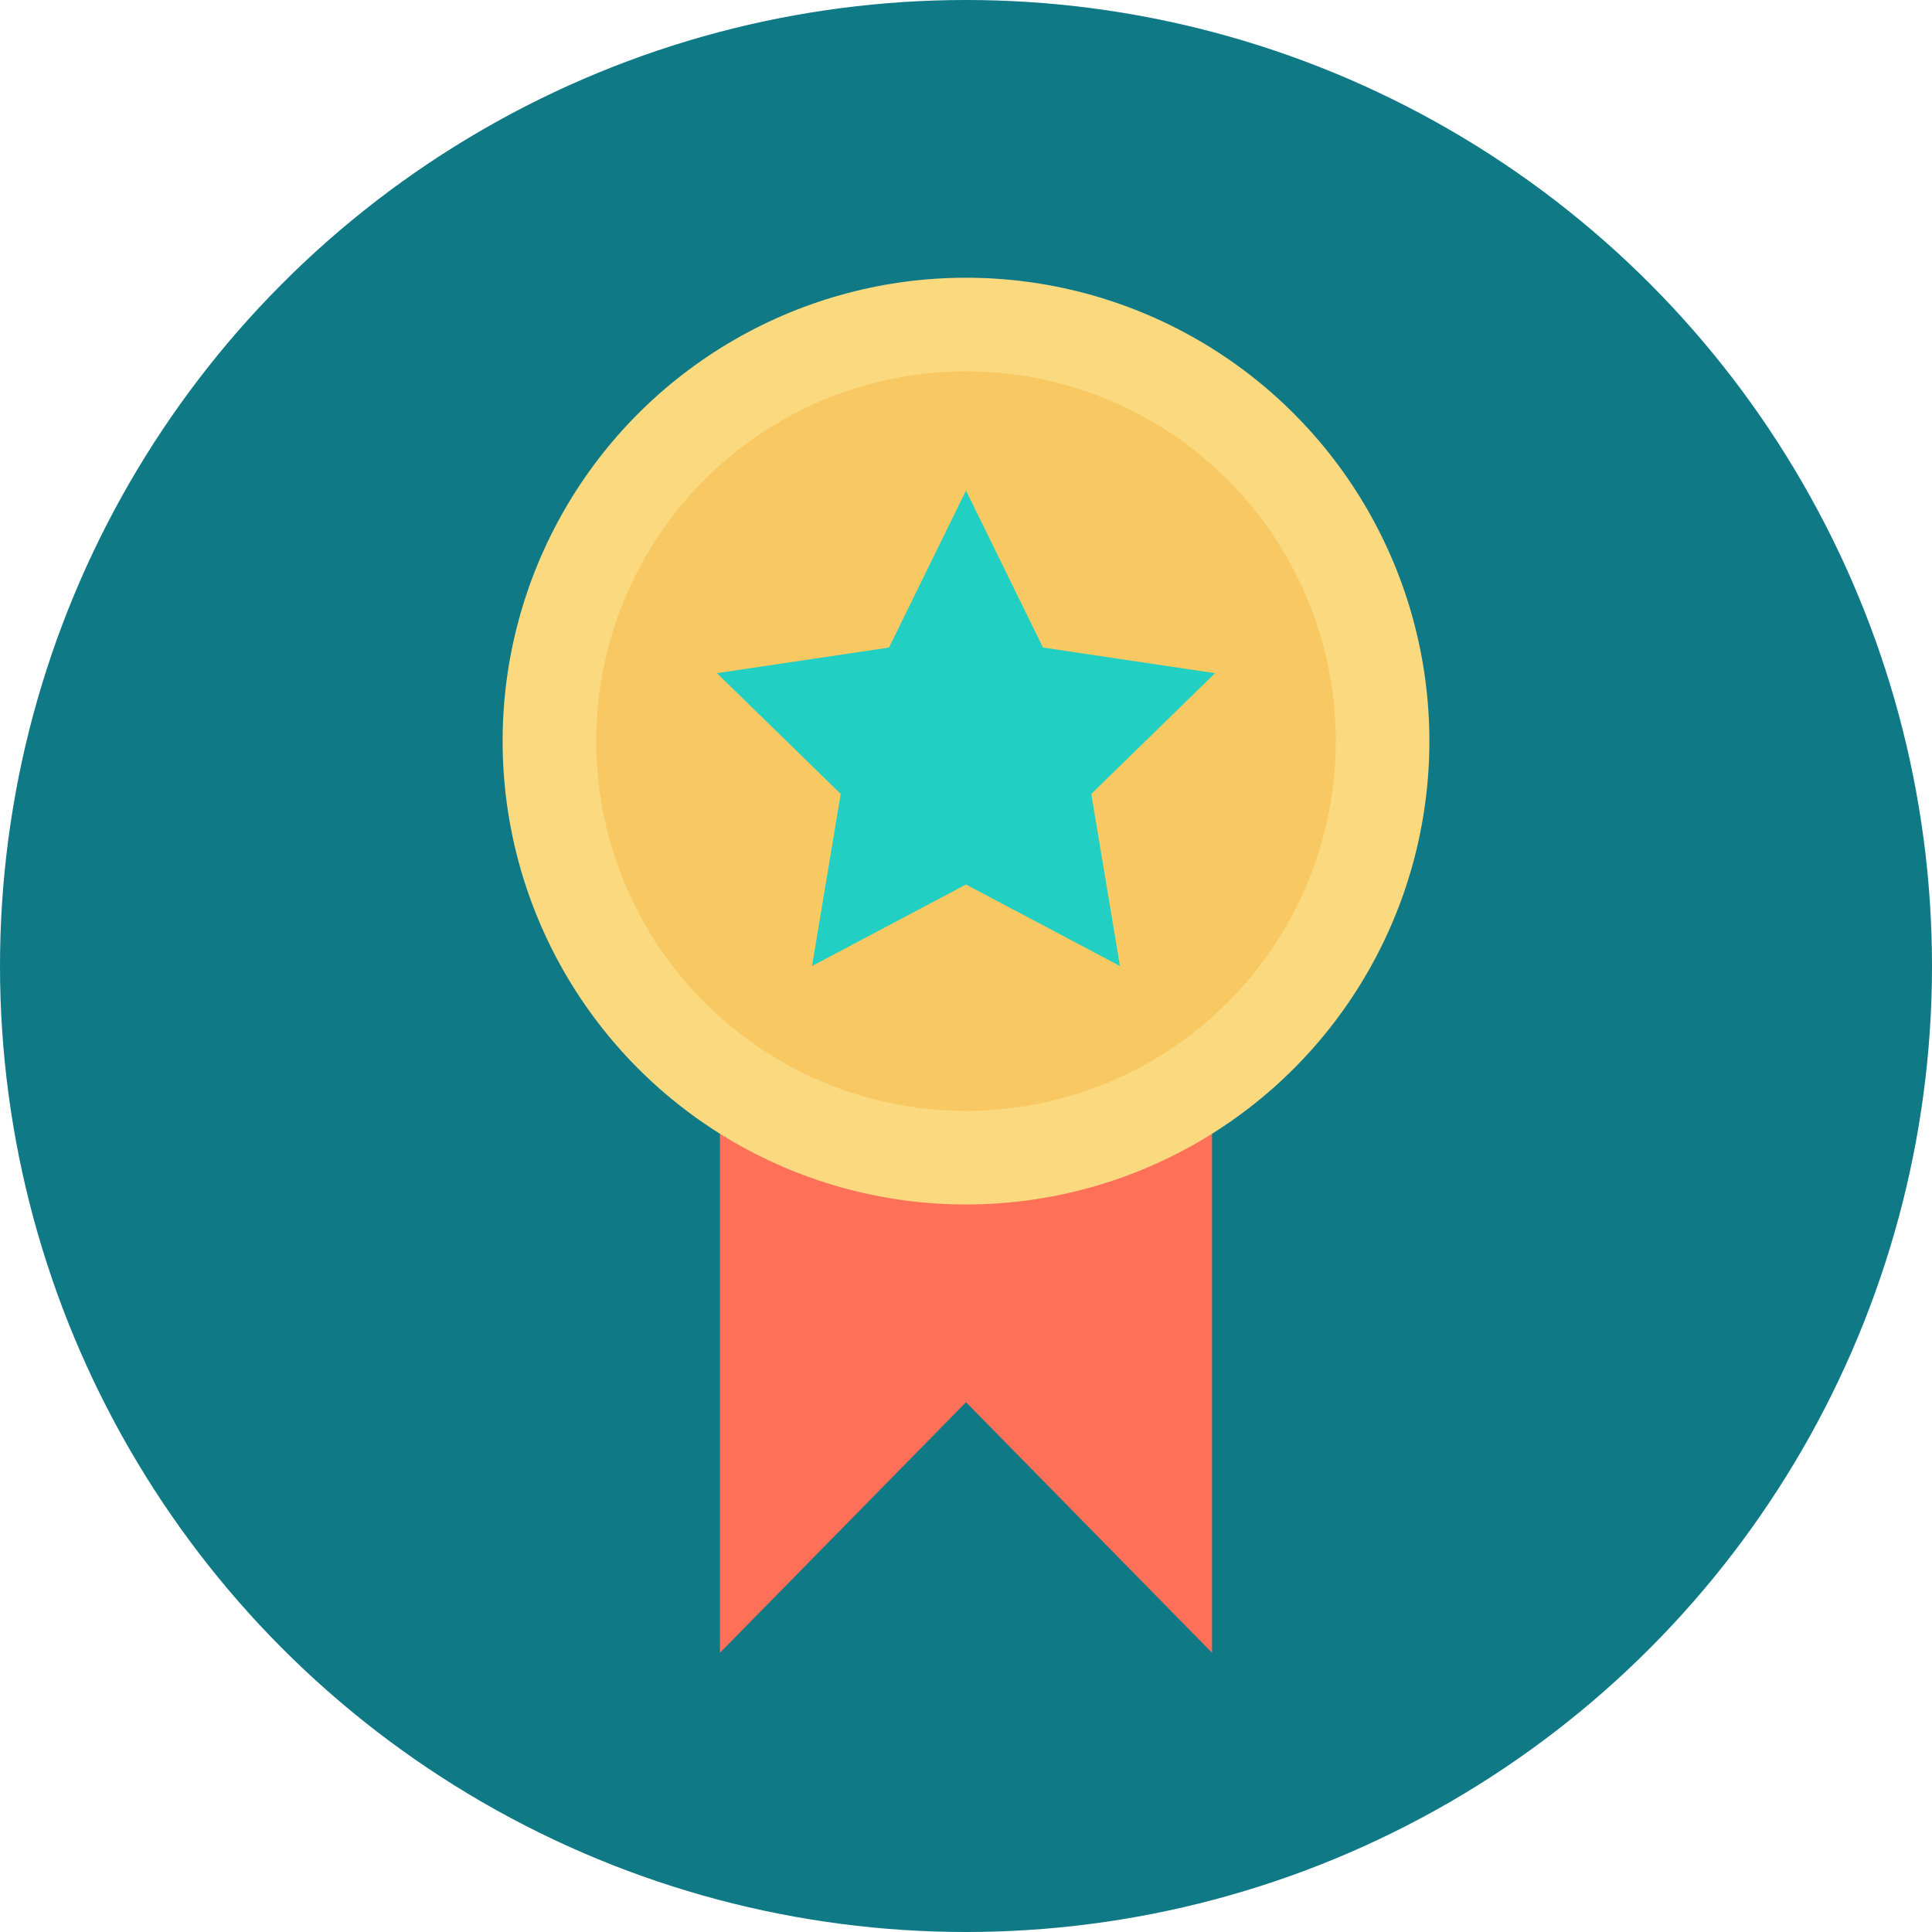 <!DOCTYPE svg PUBLIC "-//W3C//DTD SVG 1.1//EN" "http://www.w3.org/Graphics/SVG/1.1/DTD/svg11.dtd">
<!-- Uploaded to: SVG Repo, www.svgrepo.com, Transformed by: SVG Repo Mixer Tools -->
<svg height="800px" width="800px" version="1.1" id="Layer_1" xmlns="http://www.w3.org/2000/svg" xmlns:xlink="http://www.w3.org/1999/xlink" viewBox="0 0 504.123 504.123" xml:space="preserve" fill="#000000">
<g id="SVGRepo_bgCarrier" stroke-width="0"/>
<g id="SVGRepo_tracerCarrier" stroke-linecap="round" stroke-linejoin="round"/>
<g id="SVGRepo_iconCarrier"> <circle style="fill:#0F7986;" cx="252.062" cy="252.062" r="252.062"/> <polygon style="fill:#FF7058;" points="316.258,431.262 252.062,365.883 187.865,431.262 187.865,252.455 316.258,252.455 "/> <circle style="fill:#FBD97F;" cx="252.062" cy="193.378" r="120.911"/> <circle style="fill:#F8C862;" cx="252.062" cy="193.378" r="96.492"/> <polygon style="fill:#21D0C3;" points="252.062,128 272.148,168.96 317.046,175.655 284.751,207.163 292.234,252.062 252.062,230.794 211.889,252.062 219.372,207.163 187.077,175.655 231.975,168.96 "/> </g>
</svg>